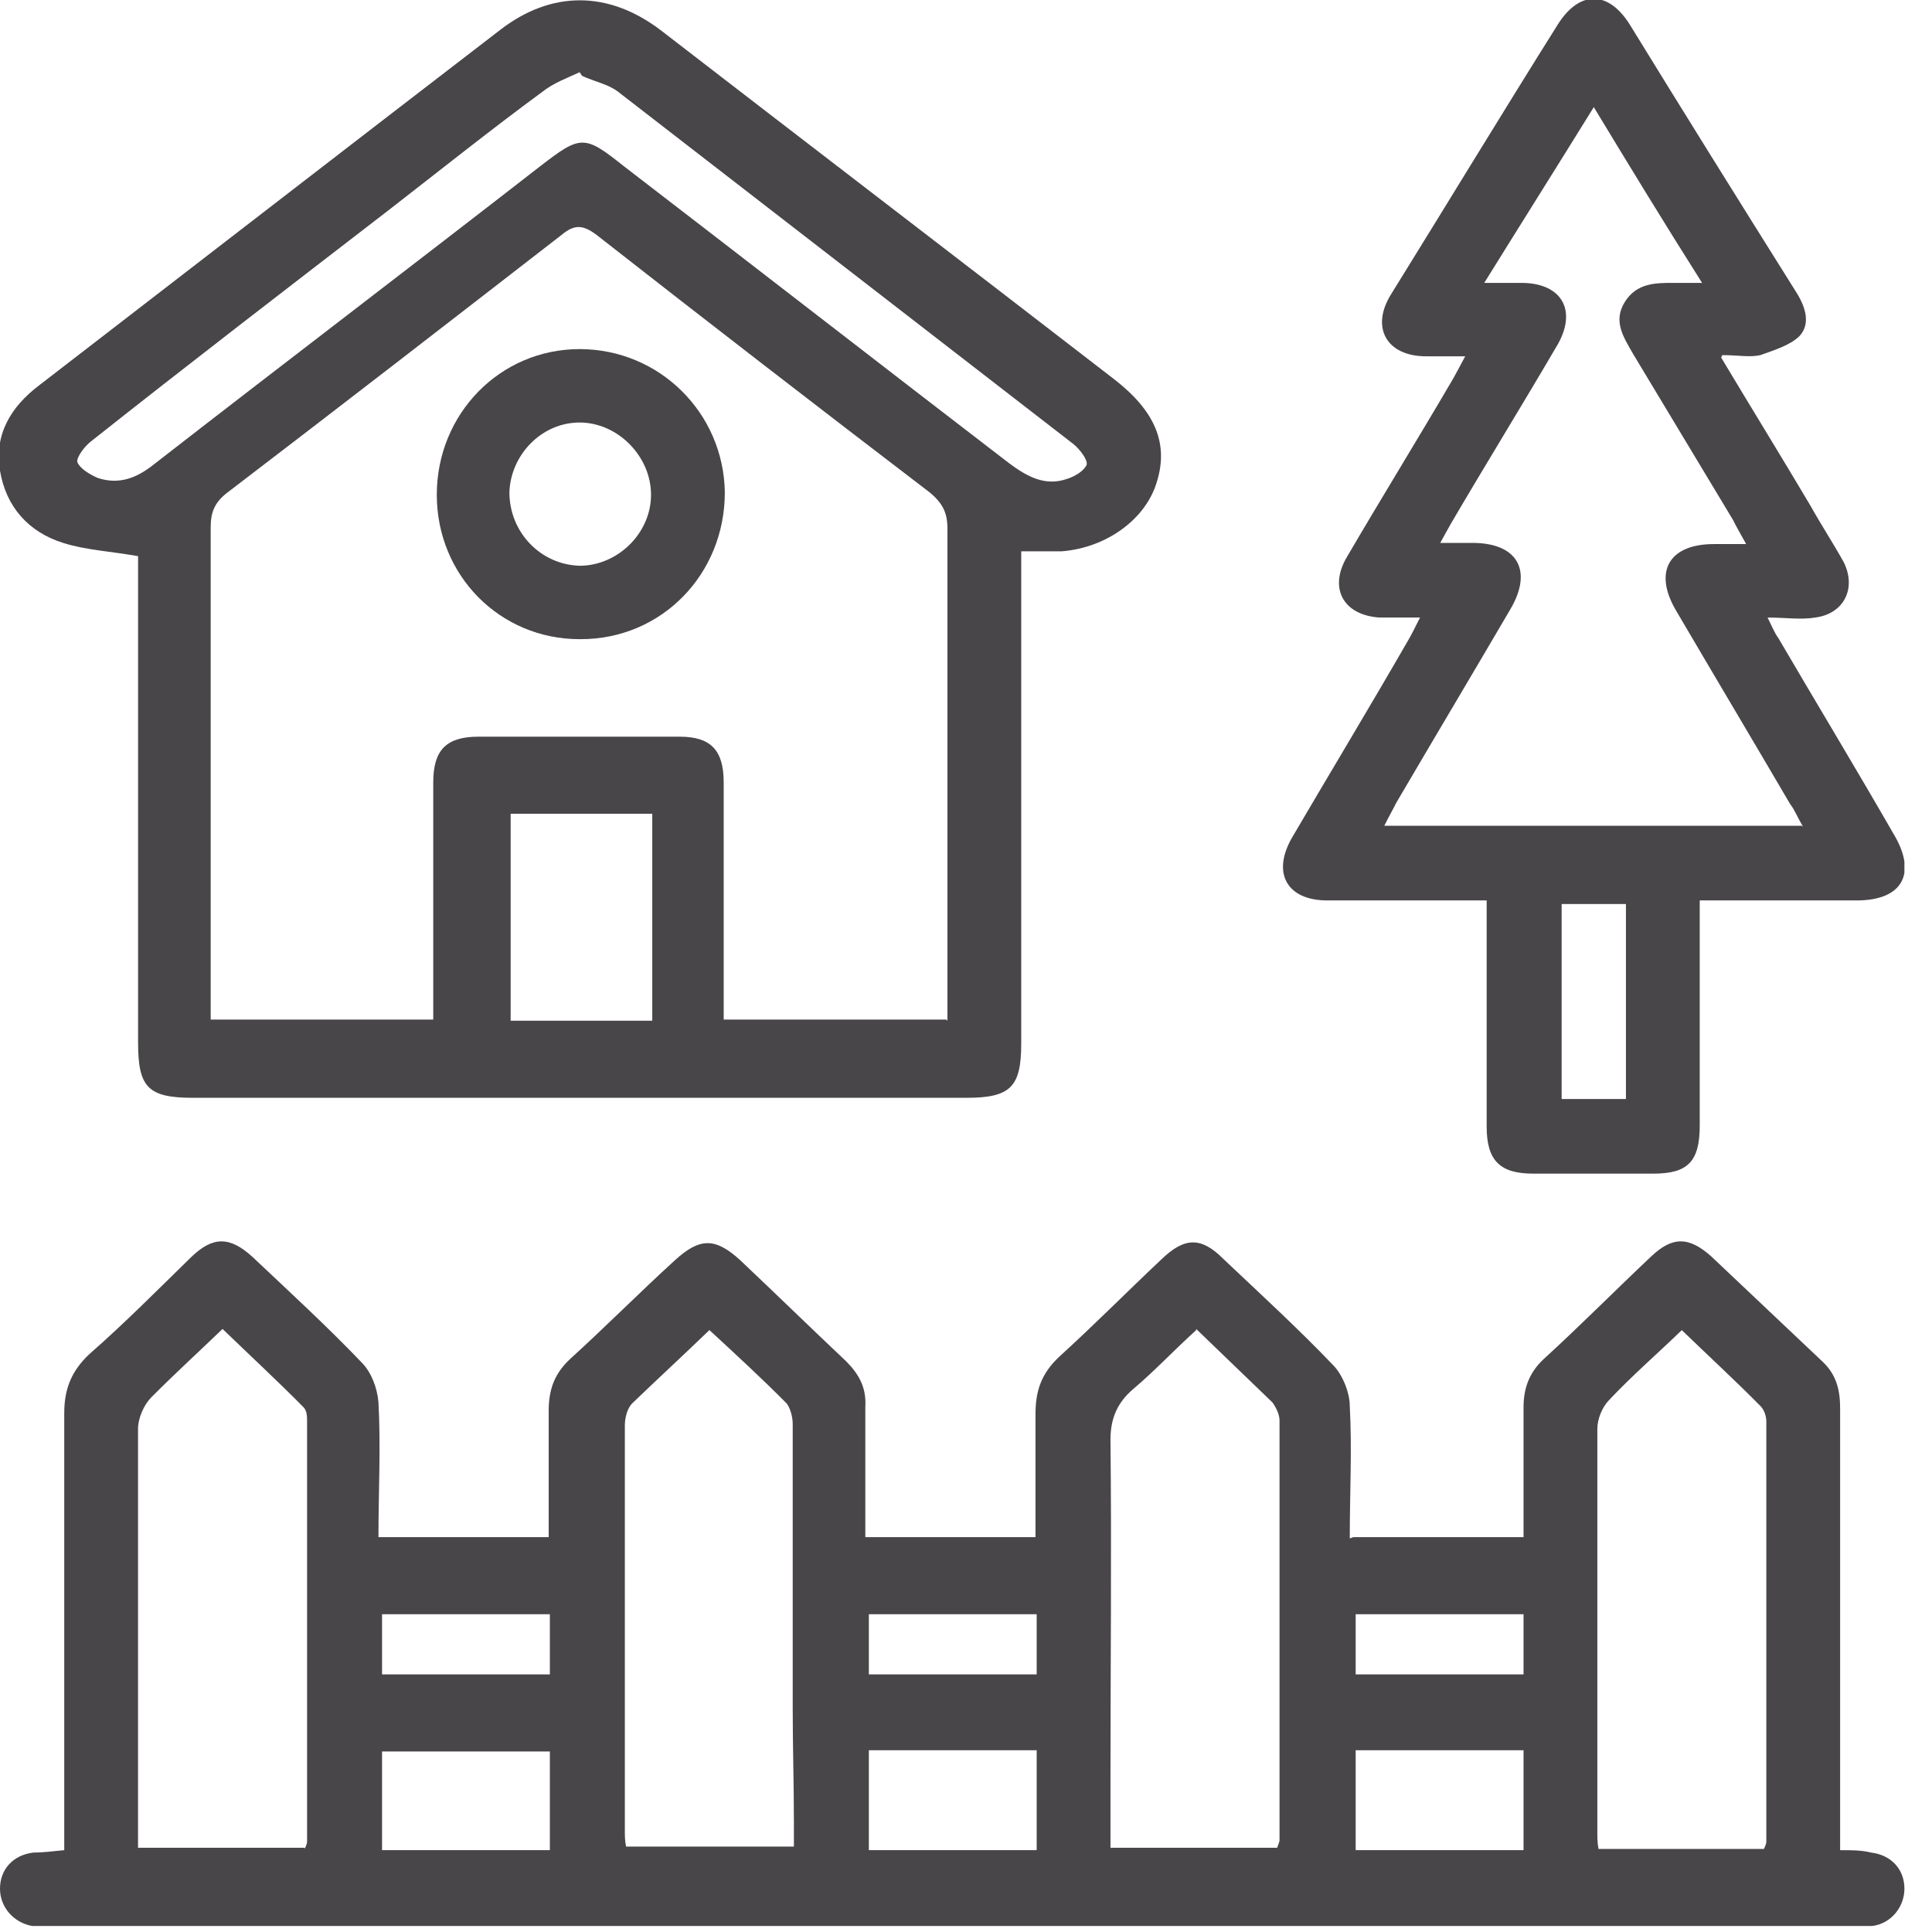 <svg width="36" height="36" viewBox="0 0 36 36" fill="none" xmlns="http://www.w3.org/2000/svg">
<g clip-path="url(#clip0_107_478)">
<path d="M25.217 28.643H28.389C28.389 27.813 28.389 27.028 28.389 26.221C28.389 25.862 28.5 25.57 28.766 25.323C29.453 24.695 30.096 24.045 30.762 23.417C31.161 23.036 31.471 23.036 31.893 23.417C32.58 24.067 33.268 24.718 33.956 25.368C34.222 25.615 34.288 25.907 34.288 26.243C34.288 28.755 34.288 31.267 34.288 33.779C34.288 34.004 34.288 34.228 34.288 34.475C34.51 34.475 34.688 34.475 34.865 34.52C35.242 34.565 35.486 34.834 35.486 35.193C35.486 35.529 35.242 35.843 34.887 35.888C34.754 35.888 34.643 35.888 34.51 35.888C23.354 35.888 12.22 35.888 1.064 35.888C0.909 35.888 0.754 35.888 0.598 35.888C0.243 35.821 -0 35.529 -0 35.193C-0 34.834 0.243 34.565 0.621 34.52C0.798 34.52 0.975 34.497 1.197 34.475C1.197 34.273 1.197 34.116 1.197 33.959C1.197 31.424 1.197 28.89 1.197 26.333C1.197 25.884 1.33 25.548 1.663 25.234C2.328 24.651 2.949 24.023 3.57 23.417C3.97 23.036 4.28 23.036 4.701 23.417C5.389 24.067 6.099 24.718 6.742 25.391C6.919 25.57 7.03 25.862 7.052 26.131C7.097 26.961 7.052 27.791 7.052 28.643H10.224C10.224 27.836 10.224 27.05 10.224 26.288C10.224 25.884 10.335 25.593 10.623 25.323C11.289 24.718 11.91 24.09 12.575 23.484C13.041 23.058 13.329 23.058 13.795 23.484C14.46 24.112 15.103 24.74 15.769 25.368C16.013 25.615 16.146 25.862 16.124 26.221C16.124 27.028 16.124 27.813 16.124 28.643H19.295C19.295 27.881 19.295 27.118 19.295 26.355C19.295 25.907 19.406 25.593 19.739 25.279C20.382 24.695 21.003 24.067 21.646 23.462C22.068 23.058 22.378 23.036 22.799 23.462C23.487 24.112 24.197 24.763 24.84 25.436C25.017 25.615 25.151 25.951 25.151 26.198C25.195 27.006 25.151 27.813 25.151 28.666L25.217 28.643ZM32.869 34.452C32.869 34.452 32.913 34.363 32.913 34.318C32.913 31.716 32.913 29.092 32.913 26.49C32.913 26.378 32.869 26.265 32.802 26.198C32.337 25.727 31.849 25.279 31.338 24.785C30.873 25.234 30.407 25.637 29.985 26.086C29.852 26.221 29.764 26.445 29.764 26.624C29.764 29.114 29.764 31.604 29.764 34.116C29.764 34.228 29.764 34.34 29.786 34.452H32.869ZM5.677 34.452C5.677 34.452 5.722 34.363 5.722 34.318C5.722 31.716 5.722 29.114 5.722 26.49C5.722 26.4 5.722 26.288 5.655 26.221C5.167 25.727 4.657 25.256 4.147 24.763C3.681 25.211 3.238 25.615 2.816 26.041C2.683 26.176 2.572 26.422 2.572 26.624C2.572 29.092 2.572 31.559 2.572 34.026C2.572 34.161 2.572 34.295 2.572 34.43H5.677V34.452ZM13.218 24.785C12.73 25.256 12.242 25.705 11.777 26.153C11.688 26.243 11.643 26.422 11.643 26.557C11.643 29.069 11.643 31.604 11.643 34.116C11.643 34.206 11.643 34.295 11.666 34.408H14.793C14.793 34.228 14.793 34.071 14.793 33.937C14.793 33.241 14.771 32.546 14.771 31.828C14.771 30.056 14.771 28.307 14.771 26.535C14.771 26.4 14.726 26.243 14.66 26.153C14.194 25.682 13.706 25.234 13.196 24.763L13.218 24.785ZM22.289 24.785C21.868 25.166 21.513 25.548 21.114 25.884C20.826 26.131 20.692 26.422 20.692 26.826C20.715 28.935 20.692 31.066 20.692 33.174C20.692 33.6 20.692 34.004 20.692 34.43H23.798C23.798 34.43 23.842 34.318 23.842 34.295C23.842 31.694 23.842 29.092 23.842 26.467C23.842 26.355 23.775 26.221 23.709 26.131C23.243 25.682 22.777 25.234 22.289 24.763V24.785ZM7.119 34.475H10.246V32.636H7.119V34.475ZM16.19 32.613V34.475H19.317V32.613H16.19ZM25.261 32.613V34.475H28.389V32.613H25.261ZM7.119 31.2H10.246V30.079H7.119V31.2ZM19.317 30.079H16.19V31.2H19.317V30.079ZM28.389 30.079H25.261V31.2H28.389V30.079Z" fill="#1B181B" fill-opacity="0.8"/>
<path d="M19.029 10.273C19.029 10.475 19.029 10.632 19.029 10.811C19.029 13.682 19.029 16.576 19.029 19.447C19.029 20.254 18.83 20.456 18.009 20.456C13.196 20.456 8.406 20.456 3.593 20.456C2.75 20.456 2.573 20.254 2.573 19.424C2.573 16.531 2.573 13.637 2.573 10.744C2.573 10.587 2.573 10.452 2.573 10.363C2.063 10.273 1.597 10.25 1.175 10.116C0.532 9.914 0.111 9.443 -9.63738e-05 8.77C-0.111 8.097 0.2 7.581 0.732 7.178C3.615 4.957 6.454 2.759 9.315 0.561C10.269 -0.179 11.333 -0.179 12.309 0.561C15.126 2.736 17.943 4.89 20.759 7.065C21.514 7.649 21.78 8.254 21.558 8.972C21.358 9.667 20.626 10.206 19.784 10.273C19.562 10.273 19.34 10.273 19.052 10.273H19.029ZM17.654 19.02C17.654 18.863 17.654 18.729 17.654 18.594C17.654 15.678 17.654 12.763 17.654 9.847C17.654 9.555 17.566 9.376 17.322 9.174C15.237 7.581 13.174 5.989 11.112 4.374C10.868 4.194 10.712 4.172 10.468 4.374C8.384 5.989 6.299 7.604 4.214 9.196C3.992 9.376 3.926 9.555 3.926 9.824C3.926 12.74 3.926 15.656 3.926 18.572C3.926 18.706 3.926 18.841 3.926 18.998H8.073C8.073 18.819 8.073 18.662 8.073 18.527C8.073 17.204 8.073 15.88 8.073 14.579C8.073 13.974 8.317 13.727 8.916 13.727C10.158 13.727 11.422 13.727 12.664 13.727C13.241 13.727 13.485 13.974 13.485 14.579C13.485 15.88 13.485 17.181 13.485 18.482C13.485 18.639 13.485 18.819 13.485 18.998H17.632L17.654 19.02ZM10.801 1.346C10.557 1.458 10.313 1.548 10.114 1.705C9.138 2.422 8.184 3.185 7.23 3.925C5.367 5.361 3.526 6.774 1.686 8.232C1.575 8.321 1.419 8.523 1.442 8.613C1.486 8.725 1.663 8.837 1.819 8.905C2.218 9.039 2.55 8.905 2.861 8.658C5.256 6.796 7.674 4.957 10.069 3.095C10.823 2.512 10.89 2.512 11.622 3.095C14.017 4.935 16.412 6.796 18.808 8.635C19.14 8.882 19.473 9.062 19.872 8.927C20.027 8.882 20.205 8.77 20.249 8.658C20.271 8.568 20.116 8.366 20.005 8.277C17.166 6.078 14.35 3.903 11.511 1.705C11.333 1.57 11.089 1.525 10.845 1.413L10.801 1.346ZM9.515 15.163V19.02H12.154V15.163H9.515Z" fill="#1B181B" fill-opacity="0.8"/>
<path d="M32.071 6.662C32.648 7.626 33.202 8.523 33.734 9.421C33.934 9.78 34.156 10.116 34.355 10.475C34.599 10.968 34.355 11.439 33.823 11.507C33.557 11.552 33.269 11.507 32.936 11.507C33.025 11.686 33.069 11.798 33.136 11.888C33.845 13.099 34.577 14.31 35.287 15.544C35.73 16.284 35.442 16.778 34.599 16.778C33.646 16.778 32.692 16.778 31.672 16.778C31.672 16.957 31.672 17.114 31.672 17.271C31.672 18.505 31.672 19.738 31.672 20.972C31.672 21.645 31.45 21.869 30.807 21.869C30.053 21.869 29.299 21.869 28.567 21.869C27.946 21.869 27.702 21.622 27.702 20.994C27.702 19.761 27.702 18.527 27.702 17.294C27.702 17.137 27.702 16.98 27.702 16.778C27.081 16.778 26.504 16.778 25.927 16.778C25.528 16.778 25.129 16.778 24.73 16.778C23.976 16.778 23.687 16.262 24.086 15.589C24.796 14.378 25.528 13.166 26.238 11.933C26.304 11.821 26.371 11.686 26.46 11.507C26.171 11.507 25.927 11.507 25.706 11.507C25.018 11.462 24.752 10.946 25.107 10.363C25.75 9.264 26.415 8.187 27.058 7.088C27.125 6.976 27.192 6.841 27.302 6.639C27.014 6.639 26.792 6.639 26.57 6.639C25.839 6.639 25.528 6.101 25.927 5.473C26.97 3.791 27.99 2.108 29.032 0.449C29.432 -0.179 29.964 -0.179 30.363 0.449C31.383 2.108 32.404 3.746 33.446 5.406C33.623 5.675 33.757 6.011 33.535 6.258C33.357 6.437 33.047 6.527 32.803 6.617C32.603 6.662 32.381 6.617 32.093 6.617L32.071 6.662ZM33.601 15.409C33.49 15.23 33.446 15.095 33.357 14.983C32.648 13.772 31.938 12.583 31.228 11.372C30.807 10.654 31.095 10.138 31.938 10.138C32.115 10.138 32.315 10.138 32.537 10.138C32.426 9.937 32.359 9.824 32.293 9.69C31.672 8.658 31.051 7.626 30.43 6.594C30.252 6.28 30.053 5.989 30.274 5.63C30.496 5.271 30.851 5.271 31.184 5.271C31.339 5.271 31.472 5.271 31.716 5.271C31.006 4.15 30.363 3.095 29.698 1.996C29.032 3.073 28.367 4.127 27.657 5.271C27.946 5.271 28.145 5.271 28.345 5.271C29.121 5.271 29.409 5.809 28.988 6.482C28.345 7.581 27.679 8.658 27.036 9.757C26.97 9.869 26.925 9.959 26.837 10.116C27.081 10.116 27.258 10.116 27.436 10.116C28.278 10.116 28.567 10.632 28.145 11.35C27.436 12.561 26.726 13.75 26.016 14.961C25.95 15.095 25.883 15.208 25.794 15.387H33.579L33.601 15.409ZM30.297 20.479V16.845H29.099V20.479H30.297Z" fill="#1B181B" fill-opacity="0.8"/>
<path d="M10.8 11.91C9.314 11.91 8.139 10.721 8.139 9.219C8.139 7.716 9.314 6.505 10.8 6.505C12.286 6.505 13.484 7.693 13.506 9.174C13.506 10.699 12.331 11.91 10.822 11.91H10.8ZM12.131 9.219C12.131 8.501 11.51 7.873 10.8 7.873C10.09 7.873 9.514 8.478 9.492 9.174C9.492 9.914 10.068 10.52 10.8 10.542C11.51 10.542 12.131 9.936 12.131 9.219Z" fill="#1B181B" fill-opacity="0.8"/>
</g>
<defs>
<clipPath id="clip0_107_478">
<rect width="35.486" height="35.888" fill="white"/>
</clipPath>
</defs>
</svg>
